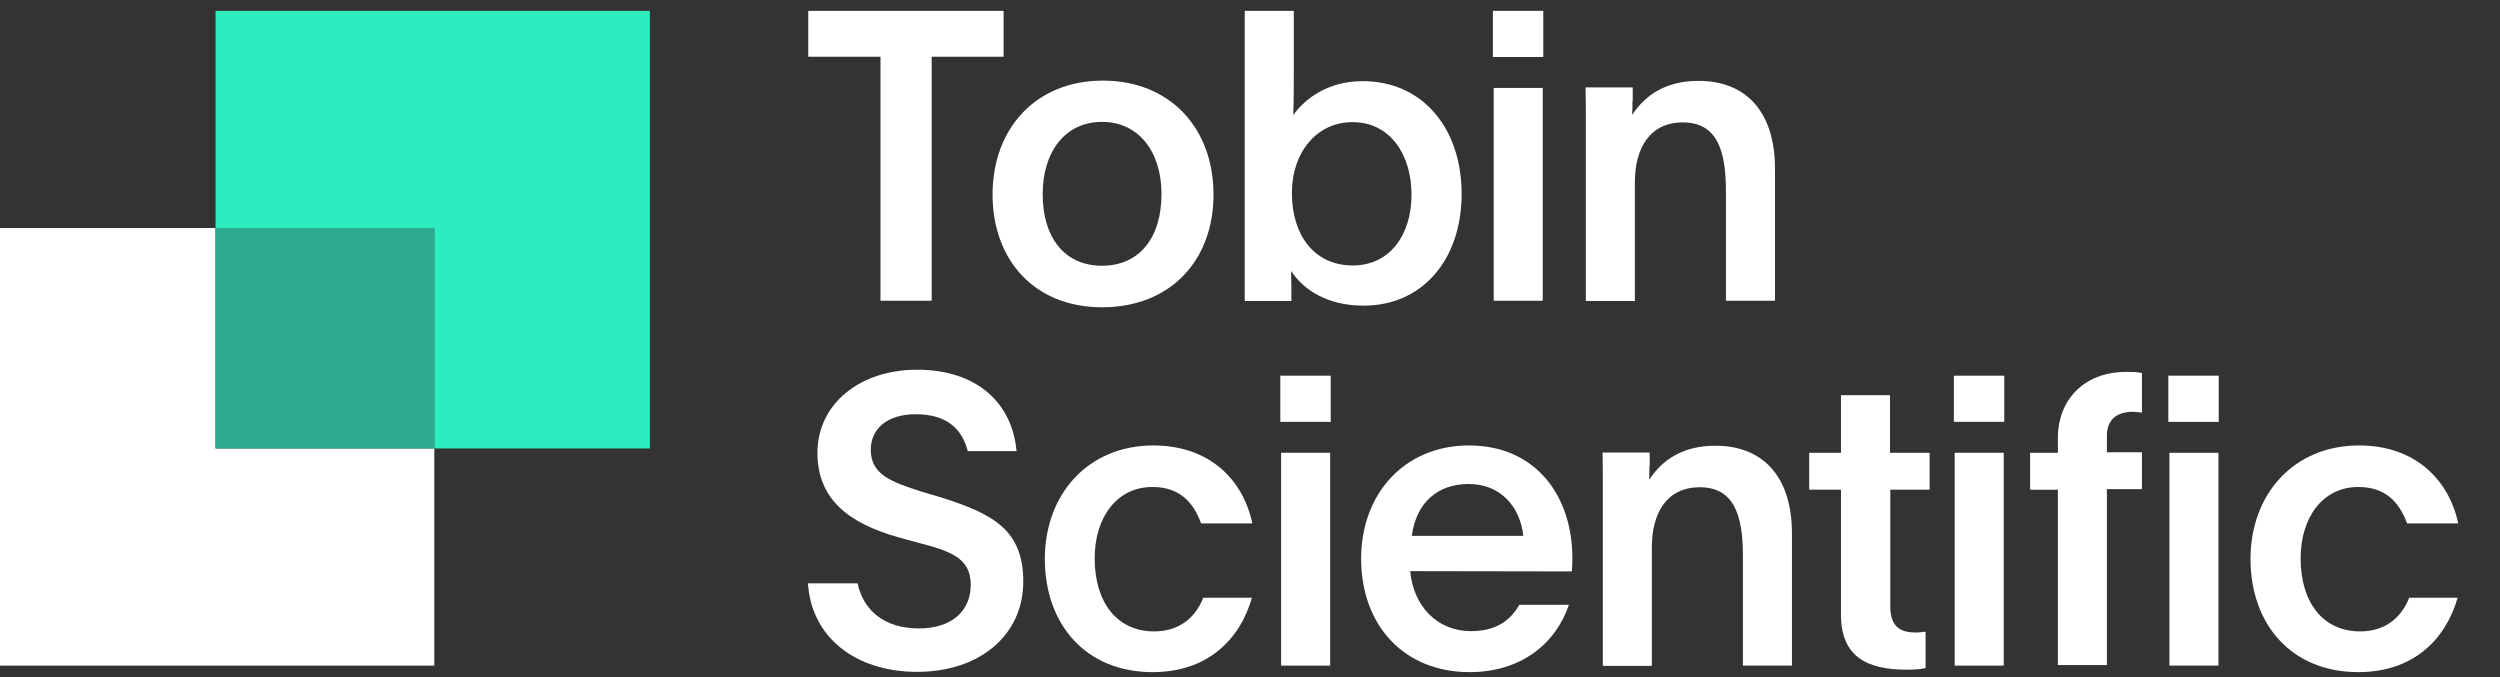 <?xml version="1.0" encoding="UTF-8"?>
<svg xmlns="http://www.w3.org/2000/svg" width="155" height="42" viewBox="0 0 155 42" fill="none">
  <rect x="0" y="0" width="155" height="42" fill="#333333" stroke="none"/>
  <g clip-path="url(#clip0_1425_840)">
    <path d="M13.364 14.137H0V41.268H26.927V27.803H13.364V14.137Z" fill="white"></path>
    <path d="M40.291 0.672H13.364V14.137H26.927V27.803H40.291V0.672Z" fill="#2DECC0"></path>
    <path d="M26.927 14.137H13.364V27.803H26.927V14.137Z" fill="#2DAB90"></path>
    <path d="M54.59 3.516H50.113V0.672H62.224V3.516H57.764V18.647H54.59V3.516Z" fill="white"></path>
    <path d="M64.646 12.033C64.646 14.743 66.016 16.476 68.321 16.476C70.643 16.476 72.013 14.743 72.013 12.033C72.013 9.424 70.609 7.556 68.321 7.556C66.032 7.556 64.646 9.424 64.646 12.033ZM75.237 12.066C75.237 16.156 72.564 19.051 68.321 19.051C64.111 19.051 61.539 16.089 61.539 12.066C61.539 7.926 64.262 4.998 68.371 4.998C72.514 4.998 75.237 7.909 75.237 12.066Z" fill="white"></path>
    <path d="M80.097 11.965C80.097 14.557 81.467 16.459 83.873 16.459C86.161 16.459 87.514 14.574 87.514 12.066C87.514 9.559 86.161 7.573 83.873 7.573C81.668 7.556 80.097 9.424 80.097 11.965ZM77.174 0.672H80.215V4.526C80.215 5.435 80.215 6.209 80.181 7.135C80.949 6.058 82.403 5.031 84.474 5.031C88.266 5.031 90.621 8.027 90.621 12.016C90.621 16.139 88.149 18.95 84.558 18.95C82.286 18.95 80.816 17.974 80.047 16.796C80.047 17.116 80.064 17.452 80.064 17.755V18.664H77.174V0.672Z" fill="white"></path>
    <path d="M95.649 18.647H92.609V5.452H95.649V18.647ZM92.559 0.672H95.683V3.533H92.559V0.672Z" fill="white"></path>
    <path d="M101.212 6.26C101.212 6.529 101.212 6.815 101.195 7.084C101.195 7.101 101.195 7.101 101.212 7.101C102.014 5.889 103.283 5.014 105.304 5.014C108.328 5.014 110.048 7.017 110.048 10.45V18.647H107.008V11.831C107.008 9.239 106.407 7.589 104.336 7.589C102.264 7.589 101.362 9.222 101.362 11.292V18.664H98.322V7.438C98.322 6.765 98.322 6.108 98.305 5.418H101.229V6.26H101.212Z" fill="white"></path>
    <path d="M53.17 36.168C53.538 37.885 54.874 38.962 56.962 38.962C59.05 38.962 60.186 37.851 60.186 36.252C60.186 34.586 58.916 34.165 56.912 33.644L55.742 33.324C52.602 32.449 50.681 30.934 50.681 28.073C50.681 25.077 53.27 22.922 56.862 22.922C60.537 22.922 62.758 24.959 63.026 27.972H60.002C59.635 26.541 58.649 25.683 56.778 25.683C54.974 25.683 53.989 26.608 53.989 27.887C53.989 29.419 55.241 29.873 57.129 30.479L58.382 30.85C61.556 31.86 63.443 32.853 63.443 36.05C63.443 39.4 60.72 41.655 56.862 41.655C53.036 41.655 50.297 39.501 50.096 36.168H53.17Z" fill="white"></path>
    <path d="M77.625 37.043C76.874 39.686 74.836 41.672 71.461 41.672C67.319 41.672 64.78 38.71 64.78 34.654C64.78 30.648 67.452 27.618 71.511 27.618C74.903 27.618 77.057 29.655 77.642 32.449H74.468C73.95 31.035 73.048 30.193 71.445 30.193C69.256 30.193 67.87 32.062 67.87 34.62C67.87 37.33 69.24 39.147 71.562 39.147C73.065 39.147 74.101 38.339 74.602 37.06H77.625V37.043Z" fill="white"></path>
    <path d="M82.47 41.268H79.429V28.072H82.47V41.268ZM79.379 23.293H82.503V26.154H79.379V23.293Z" fill="white"></path>
    <path d="M94.447 33.223C94.246 31.405 93.027 30.008 91.056 30.008C89.168 30.008 87.815 31.119 87.531 33.223H94.447ZM87.431 35.411C87.631 37.565 89.085 39.13 91.206 39.13C92.709 39.13 93.628 38.508 94.196 37.498H97.27C96.468 39.905 94.296 41.672 91.122 41.672C87.03 41.672 84.391 38.76 84.391 34.637C84.391 30.614 87.08 27.618 91.072 27.618C95.232 27.618 97.487 30.765 97.487 34.603C97.487 35.074 97.453 35.36 97.453 35.428L87.431 35.411Z" fill="white"></path>
    <path d="M102.264 28.88C102.264 29.149 102.264 29.436 102.248 29.705C102.248 29.722 102.248 29.722 102.264 29.722C103.066 28.51 104.336 27.635 106.357 27.635C109.38 27.635 111.101 29.638 111.101 33.071V41.268H108.061V34.451C108.061 31.859 107.459 30.21 105.388 30.21C103.317 30.21 102.415 31.843 102.415 33.913V41.285H99.374V30.075C99.374 29.402 99.374 28.746 99.358 28.055H102.281V28.88H102.264Z" fill="white"></path>
    <path d="M117.198 28.073H119.637V30.361H117.198V37.582C117.198 38.811 117.766 39.215 118.768 39.215C119.019 39.215 119.219 39.181 119.386 39.164V41.419C119.119 41.487 118.785 41.52 118.217 41.52C115.745 41.52 114.141 40.712 114.141 38.104V30.361H112.17V28.073H114.141V24.504H117.181V28.073H117.198Z" fill="white"></path>
    <path d="M124.231 41.268H121.19V28.072H124.231V41.268ZM121.14 23.293H124.264V26.154H121.14V23.293Z" fill="white"></path>
    <path d="M137.544 41.268H134.504V28.073H137.544V41.268ZM134.437 23.293H137.561V26.154H134.437V23.293ZM127.588 30.362H125.868V28.073H127.588V27.164C127.588 24.757 129.242 23.057 131.831 23.057C132.232 23.057 132.432 23.057 132.8 23.125V25.582C132.599 25.565 132.399 25.531 132.232 25.531C131.263 25.531 130.628 26.003 130.628 27.012V28.039H132.8V30.328H130.628V41.234H127.588V30.362Z" fill="white"></path>
    <path d="M152.377 37.043C151.626 39.686 149.588 41.672 146.213 41.672C142.071 41.672 139.532 38.71 139.532 34.654C139.532 30.648 142.204 27.618 146.264 27.618C149.655 27.618 151.809 29.655 152.411 32.449H149.237C148.719 31.035 147.817 30.193 146.213 30.193C144.025 30.193 142.639 32.062 142.639 34.62C142.639 37.33 144.009 39.147 146.33 39.147C147.834 39.147 148.869 38.339 149.371 37.06H152.377V37.043Z" fill="white"></path>
  </g>
  <defs>
    <clipPath id="clip0_1425_840">
      <rect width="155" height="41" fill="white" transform="translate(0 0.672)"></rect>
    </clipPath>
  </defs>
</svg>
